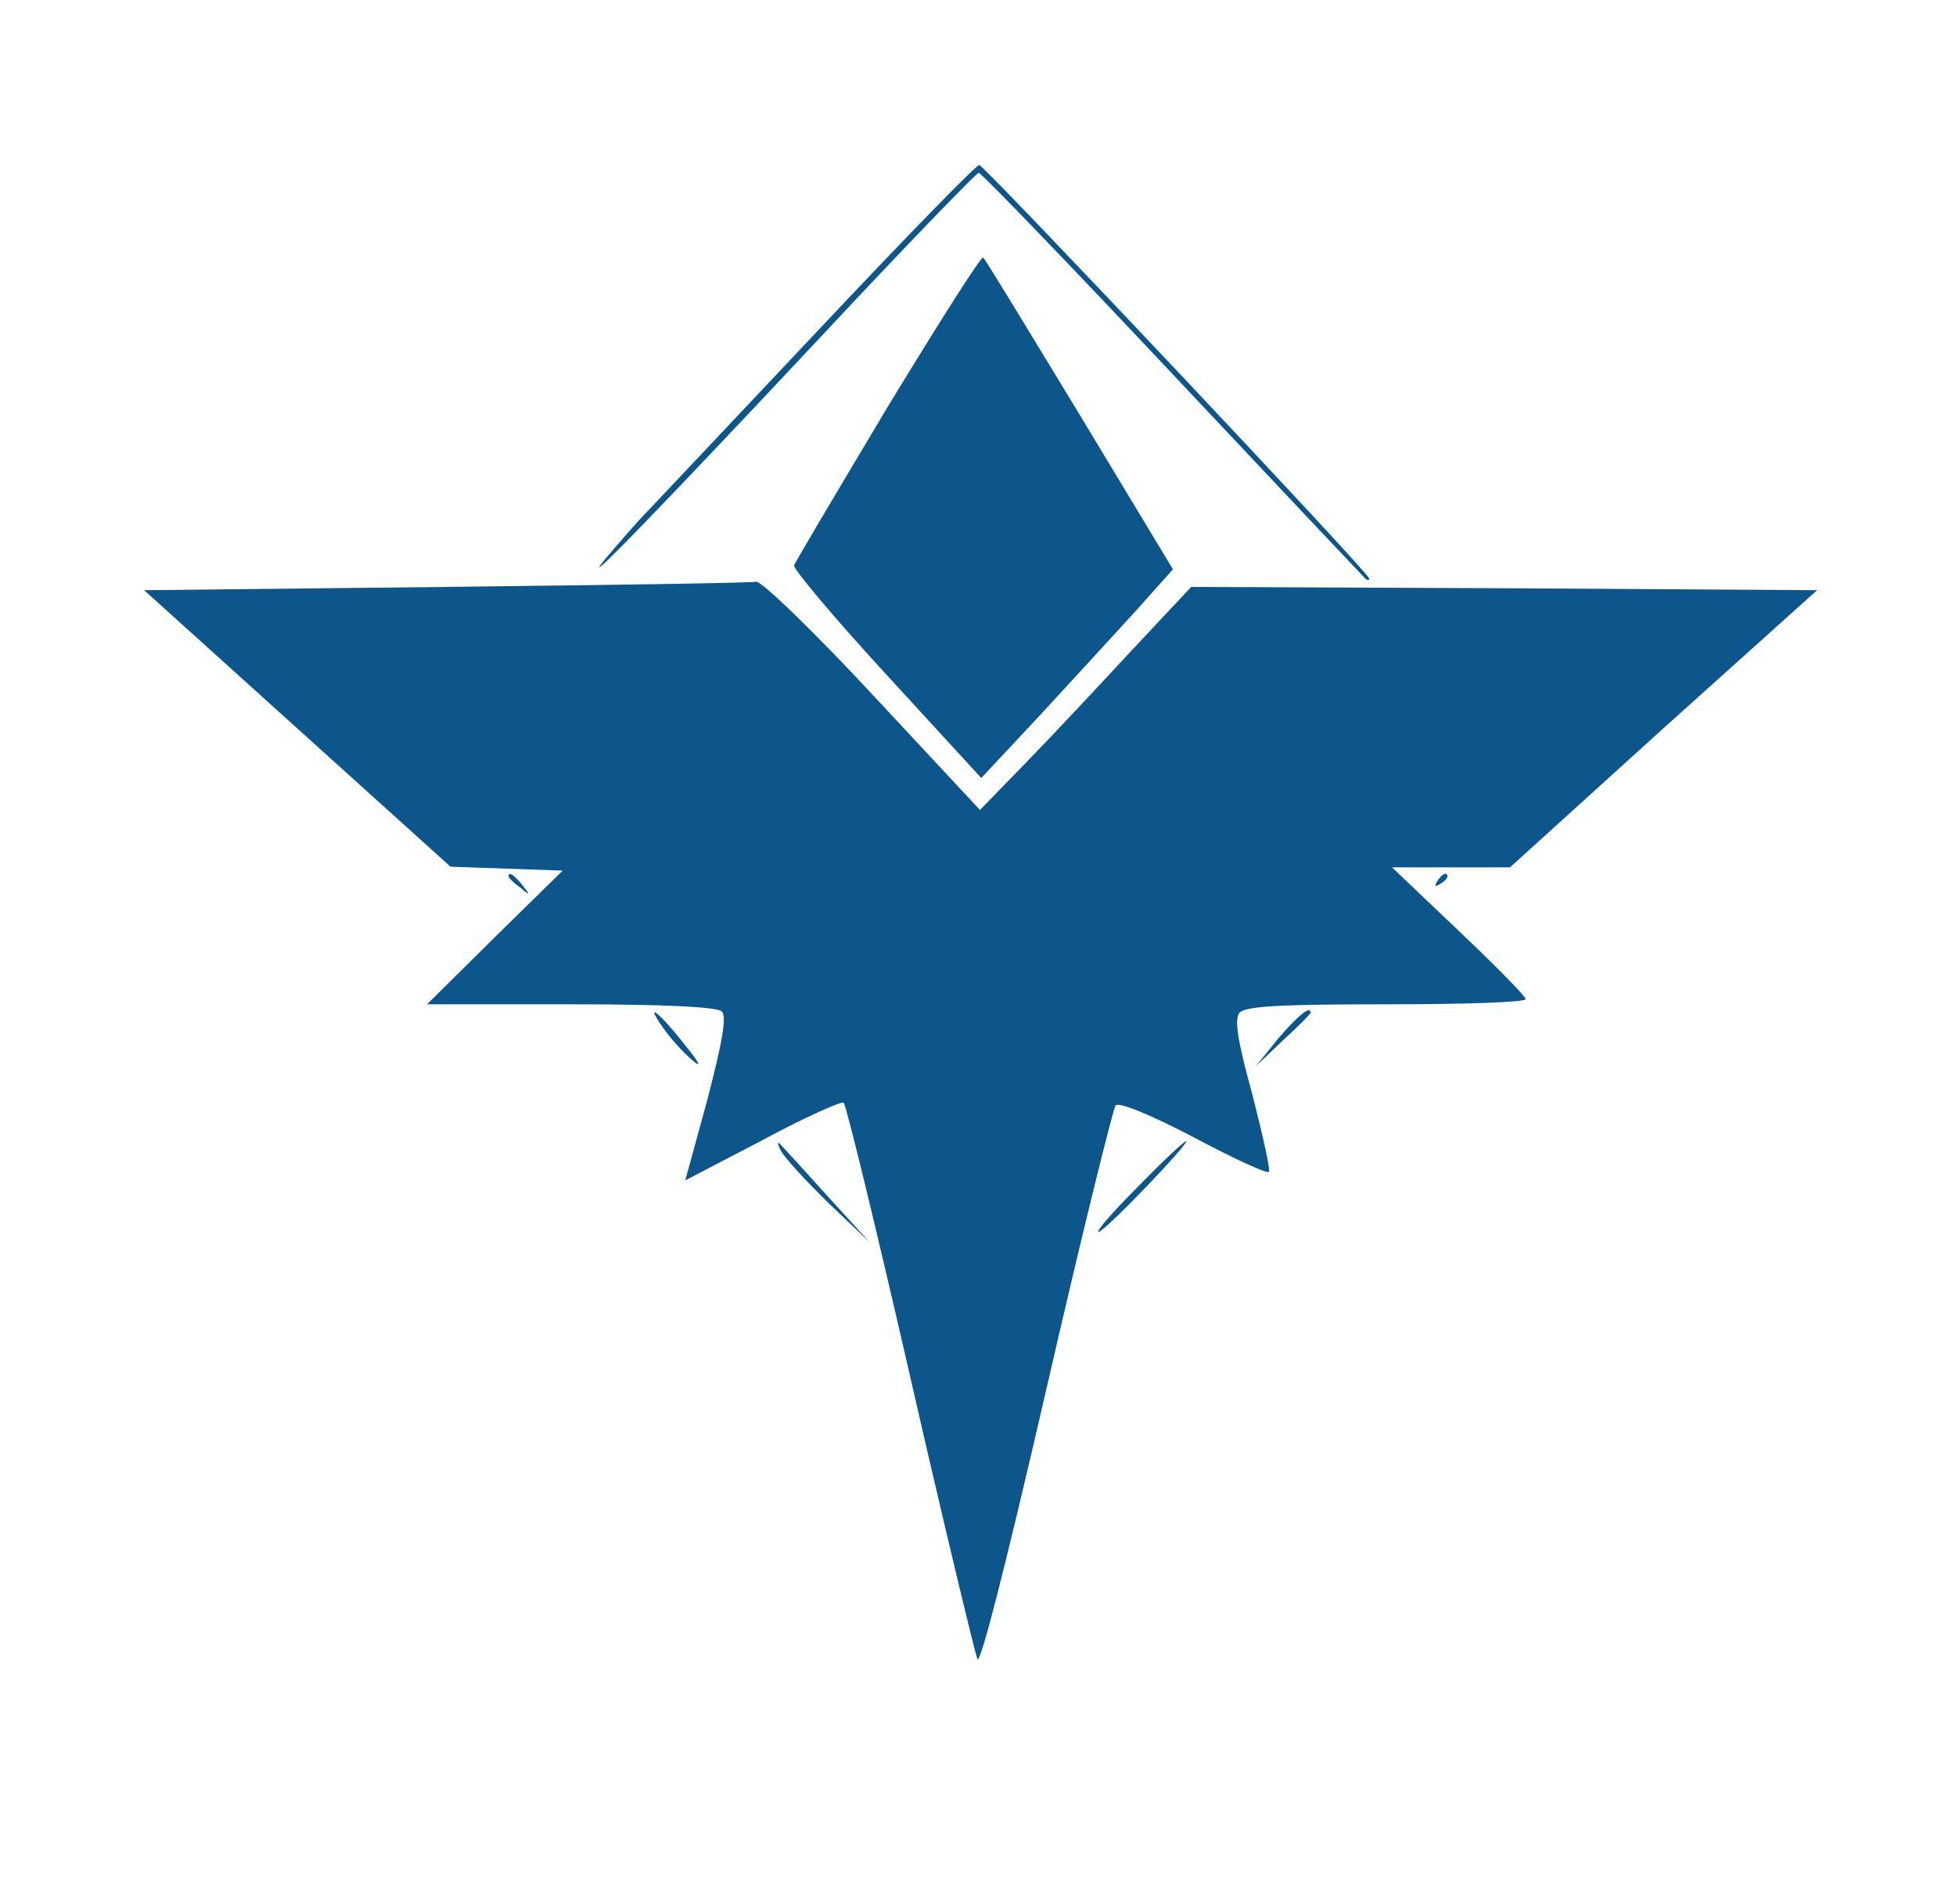<?xml version="1.0" standalone="no"?>
<!DOCTYPE svg PUBLIC "-//W3C//DTD SVG 20010904//EN"
 "http://www.w3.org/TR/2001/REC-SVG-20010904/DTD/svg10.dtd">
<svg version="1.0" xmlns="http://www.w3.org/2000/svg"
 width="300pt" height="292pt" viewBox="0 0 300 292"
 preserveAspectRatio="xMidYMid meet">
<g transform="translate(0,292) scale(0.1,-0.1)"
fill="#0c568b" stroke="none">
<path d="M1260 2419 c-129 -137 -249 -264 -266 -282 -17 -17 -45 -50 -64 -72
-51 -62 82 75 335 345 126 135 233 245 236 245 4 0 136 -137 294 -305 158
-168 291 -309 296 -314 5 -6 9 -7 9 -3 0 8 -588 631 -598 634 -4 1 -113 -111
-242 -248z"/>
<path d="M1362 2297 c-77 -129 -142 -238 -144 -244 -2 -5 62 -81 142 -168
l145 -158 88 94 c48 52 114 124 147 160 l59 66 -143 237 c-79 130 -145 239
-148 241 -3 3 -68 -100 -146 -228z"/>
<path d="M683 2020 l-462 -5 235 -212 235 -212 86 -3 86 -3 -104 -102 -104
-103 220 0 c145 0 225 -4 232 -11 8 -8 1 -46 -22 -135 l-34 -124 119 62 c65
35 121 60 124 57 4 -4 50 -193 102 -420 52 -228 99 -422 103 -433 4 -11 42
137 105 410 54 236 103 433 107 439 6 5 51 -13 120 -49 60 -32 112 -56 115
-53 3 2 -9 55 -25 118 -23 83 -28 116 -20 126 9 10 60 13 225 13 118 0 214 3
214 8 0 4 -46 51 -102 104 l-103 98 90 0 91 0 235 213 236 212 -480 3 -480 2
-91 -97 c-50 -54 -122 -131 -162 -172 l-71 -73 -164 176 c-90 97 -171 175
-179 174 -8 -2 -223 -5 -477 -8z"/>
<path d="M780 1576 c0 -2 8 -10 18 -17 15 -13 16 -12 3 4 -13 16 -21 21 -21
13z"/>
<path d="M2204 1568 c-4 -7 -3 -8 4 -4 7 4 12 9 12 12 0 8 -9 4 -16 -8z"/>
<path d="M1017 1344 c11 -16 31 -38 44 -49 16 -14 13 -6 -10 22 -38 49 -65 71
-34 27z"/>
<path d="M1960 1327 l-34 -42 42 40 c23 21 42 40 42 42 0 12 -20 -5 -50 -40z"/>
<path d="M1198 1155 c6 -11 39 -47 73 -80 l63 -60 -64 70 c-35 39 -68 75 -73
80 -5 6 -5 1 1 -10z"/>
<path d="M1745 1100 c-38 -38 -65 -69 -60 -69 10 1 142 139 134 139 -3 0 -36
-31 -74 -70z"/>
</g>
</svg>

